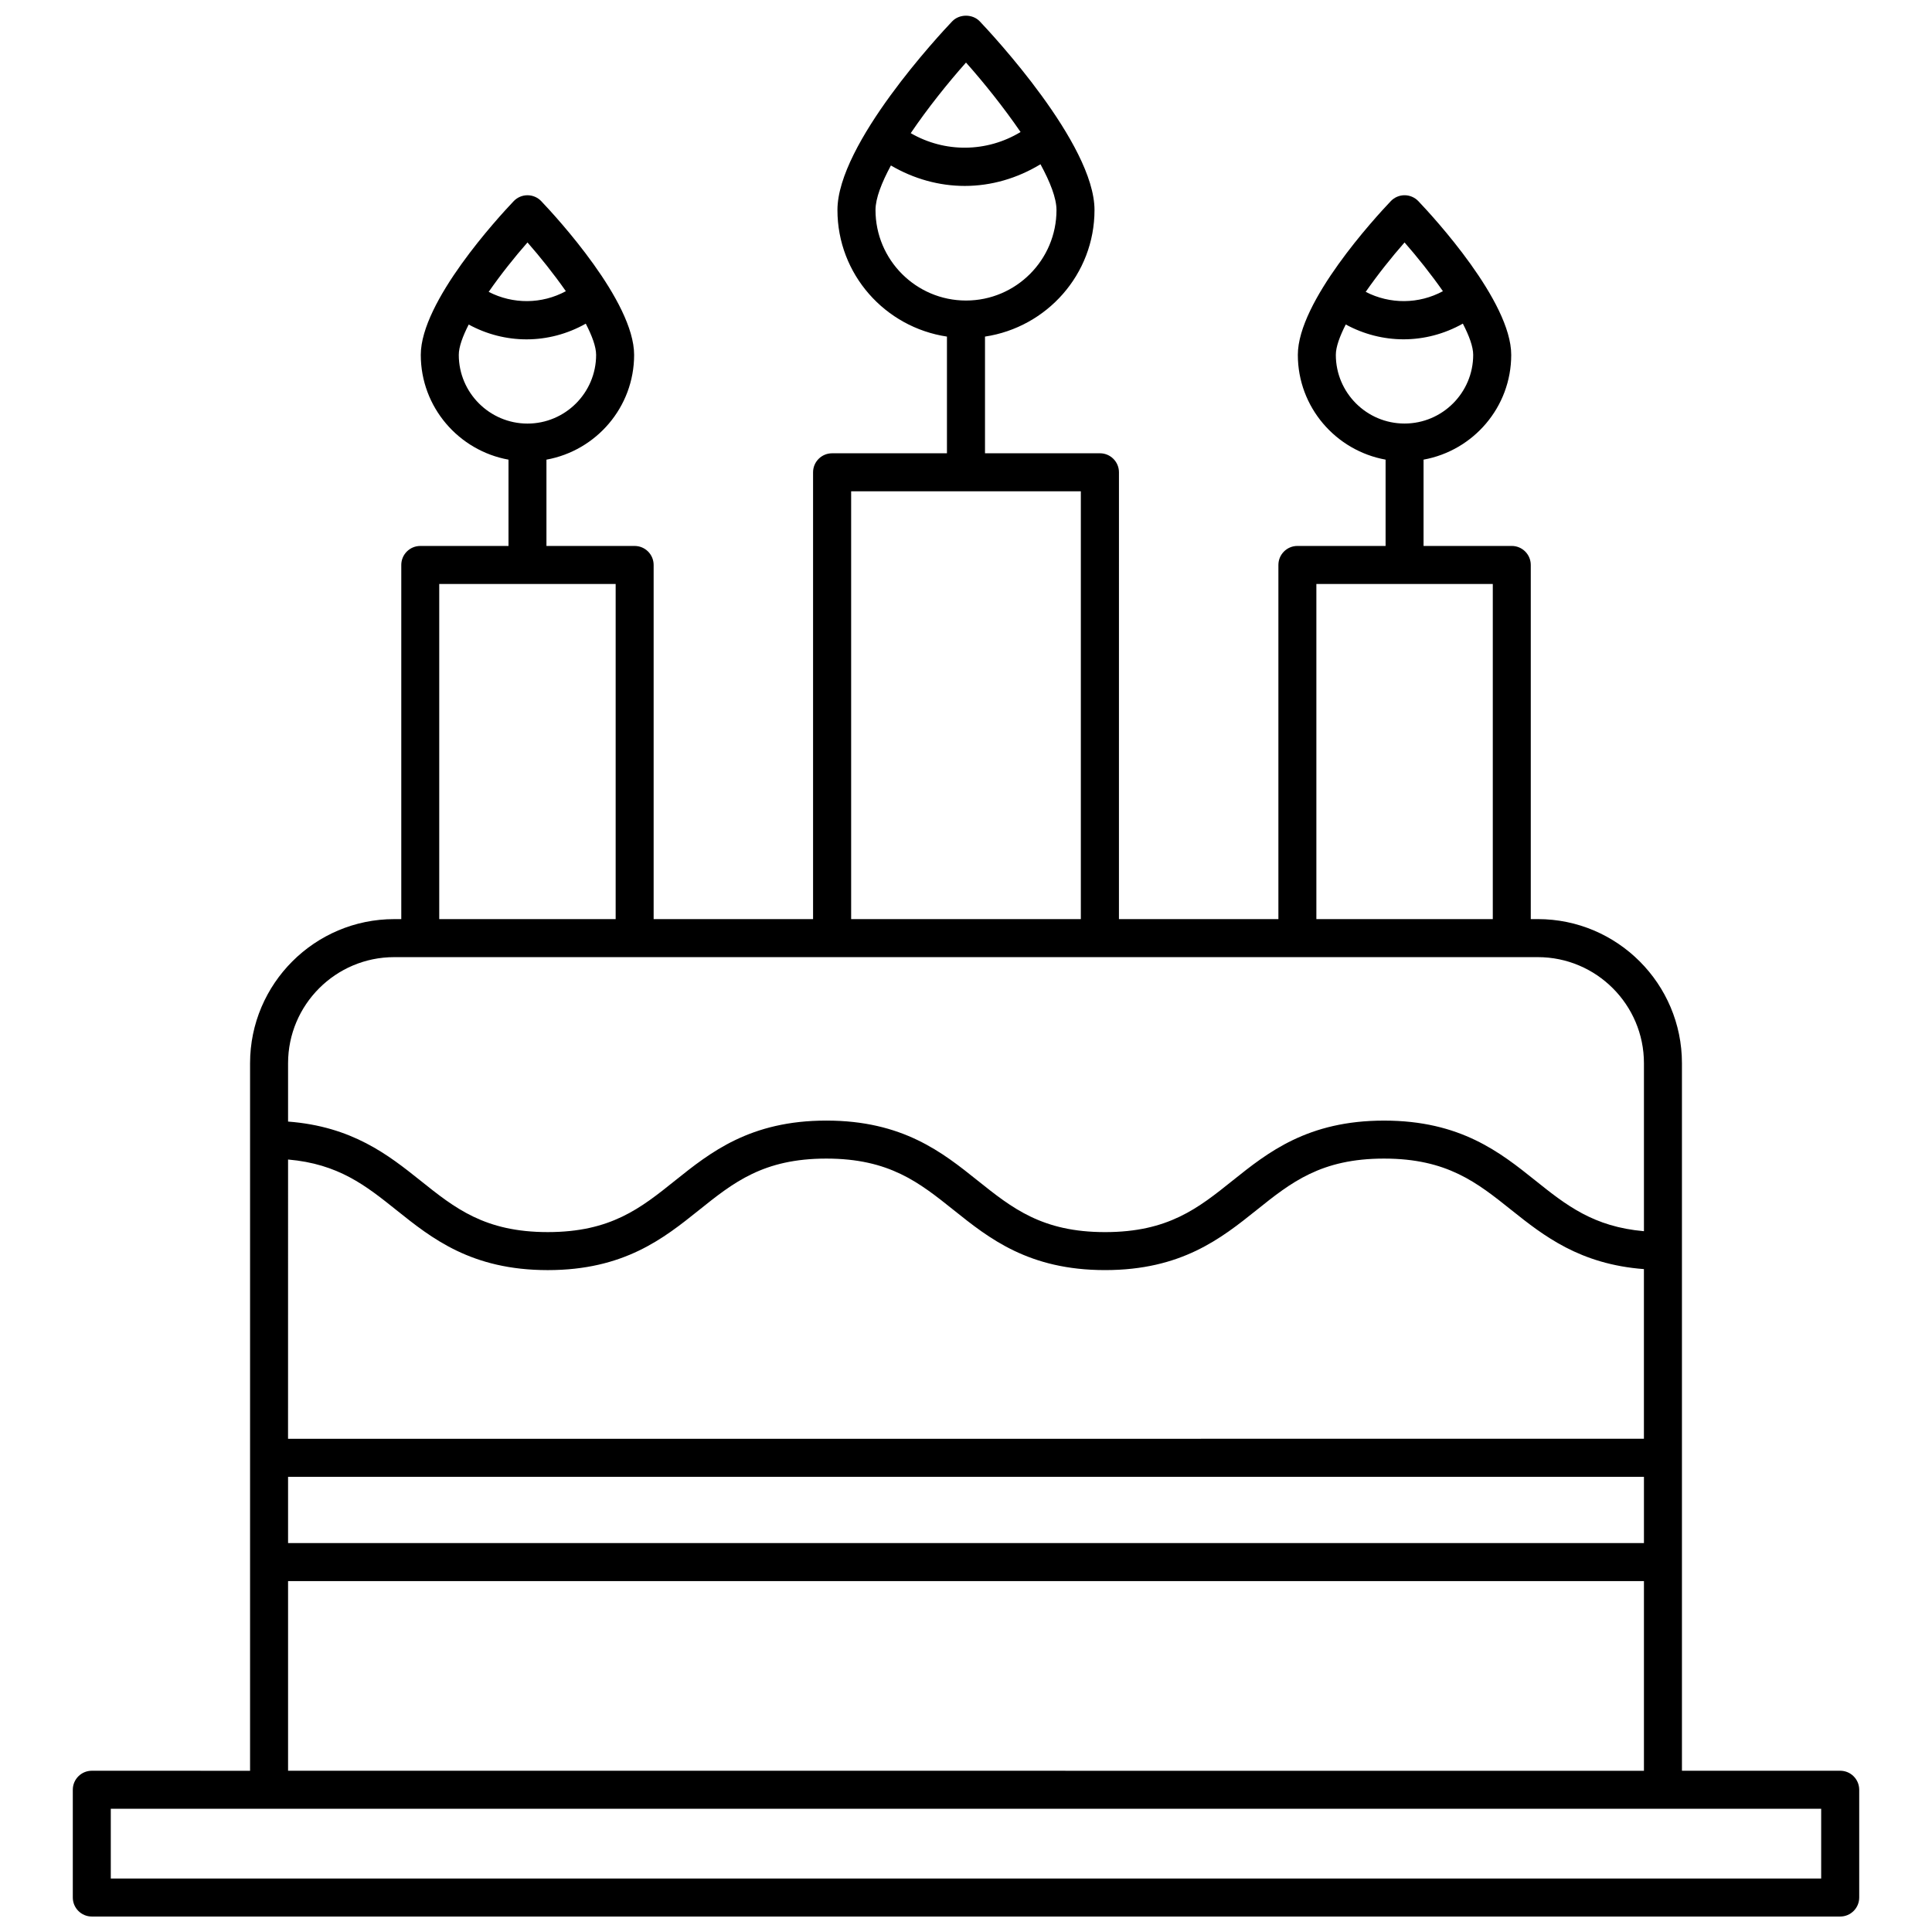 <?xml version="1.0" encoding="UTF-8"?>
<!-- Uploaded to: ICON Repo, www.svgrepo.com, Generator: ICON Repo Mixer Tools -->
<svg width="800px" height="800px" version="1.1" viewBox="144 144 512 512" xmlns="http://www.w3.org/2000/svg">
 <defs>
  <clipPath id="a">
   <path d="m163 148.09h474v503.81h-474z"/>
  </clipPath>
 </defs>
 <g clip-path="url(#a)">
  <path d="m631.67 613.27h-41.938v-187.5c0-21.059-17.129-38.199-38.199-38.199h-1.863v-93.852c0-2.781-2.258-5.039-5.039-5.039h-23.375v-22.871c13.191-2.387 23.234-13.906 23.234-27.77 0-14.137-20.504-36.414-24.617-40.738-0.957-0.996-2.277-1.562-3.648-1.562-1.371 0-2.699 0.562-3.648 1.562-4.109 4.324-24.637 26.602-24.637 40.738 0 13.863 10.055 25.383 23.254 27.77v22.871h-23.367c-2.781 0-5.039 2.258-5.039 5.039v93.852h-42.258l0.004-118.41c0-2.781-2.258-5.039-5.039-5.039l-30.461 0.004v-30.926c16.375-2.457 29.02-16.496 29.02-33.543 0-17.523-27.297-46.723-30.41-50-1.895-1.996-5.402-1.996-7.305 0-3.113 3.273-30.41 32.477-30.41 50 0 17.051 12.637 31.086 29.02 33.543v30.926h-30.441c-2.781 0-5.039 2.258-5.039 5.039v118.41h-42.25v-93.852c0-2.781-2.258-5.039-5.039-5.039h-23.367v-22.871c13.191-2.387 23.234-13.906 23.234-27.77 0-14.137-20.504-36.414-24.617-40.738-0.945-0.996-2.266-1.562-3.648-1.562-1.379 0-2.699 0.562-3.648 1.562-4.109 4.324-24.625 26.602-24.625 40.738 0 13.863 10.055 25.383 23.246 27.77v22.871h-23.375c-2.781 0-5.039 2.258-5.039 5.039v93.852h-1.875c-21.059 0-38.199 17.141-38.199 38.199v187.5l-41.938-0.008c-2.781 0-5.039 2.258-5.039 5.039v28.555c0 2.781 2.258 5.039 5.039 5.039h463.34c2.781 0 5.039-2.258 5.039-5.039v-28.555c-0.004-2.781-2.25-5.039-5.039-5.039zm-115.45-405.02c3.356 3.828 7.004 8.395 10.168 12.918-6.41 3.457-14.016 3.496-20.465 0.18 3.191-4.586 6.891-9.219 10.297-13.098zm-18.211 29.793c0-2.117 1.047-4.938 2.629-8.051 4.797 2.609 10.066 3.93 15.324 3.93 5.41 0 10.812-1.402 15.707-4.16 1.652 3.195 2.742 6.106 2.742 8.273 0 10.035-8.16 18.207-18.199 18.207-10.039 0-18.203-8.164-18.203-18.199zm-98.008-77.465c4.727 5.309 10.016 11.922 14.461 18.41-8.977 5.422-20.043 5.543-29.109 0.301 4.469-6.59 9.852-13.32 14.648-18.711zm-23.984 39.074c0-3.082 1.621-7.234 4.082-11.801 6.074 3.566 12.816 5.422 19.578 5.422 6.953 0 13.855-1.977 20.062-5.742 2.559 4.695 4.242 8.977 4.242 12.133 0 13.23-10.75 23.98-23.98 23.98s-23.984-10.762-23.984-23.992zm-92.227 8.598c3.356 3.828 7.004 8.395 10.168 12.918-6.398 3.457-14.008 3.496-20.453 0.18 3.184-4.586 6.871-9.219 10.285-13.098zm-18.207 29.793c0-2.117 1.047-4.938 2.629-8.039 4.785 2.609 10.047 3.93 15.316 3.93 5.422 0 10.82-1.402 15.707-4.16 1.652 3.195 2.742 6.106 2.742 8.273 0 10.035-8.16 18.207-18.199 18.207-10.023-0.012-18.195-8.176-18.195-18.211zm-45.242 213.24c13.332 1.16 20.566 6.883 28.746 13.43 9.301 7.438 19.84 15.879 40.074 15.879s30.762-8.445 40.062-15.891c9.16-7.336 17.07-13.664 33.754-13.664 16.707 0 24.625 6.34 33.797 13.672 9.309 7.445 19.852 15.879 40.082 15.879 20.254 0 30.812-8.445 40.113-15.879 9.168-7.344 17.098-13.672 33.816-13.672 16.707 0 24.625 6.34 33.797 13.672 8.496 6.781 18.105 14.328 35.074 15.617v44.961l-359.32 0.008zm0 84.086h359.32v17.562h-359.32zm272.51-236.61h46.754v88.812h-46.754zm-123.29-24.555h60.871v113.37h-60.871zm-109.16 24.555h46.754v88.812h-46.754zm-11.941 98.891h303.08c15.508 0 28.121 12.617 28.121 28.121v44.508c-13.34-1.16-20.598-6.883-28.777-13.43-9.309-7.445-19.859-15.879-40.094-15.879-20.254 0-30.812 8.445-40.113 15.879-9.168 7.344-17.098 13.672-33.816 13.672-16.695 0-24.605-6.34-33.785-13.664-9.301-7.445-19.852-15.891-40.094-15.891-20.211 0-30.754 8.445-40.055 15.879-9.16 7.344-17.07 13.672-33.766 13.672-16.695 0-24.605-6.34-33.773-13.672-8.484-6.781-18.086-14.328-35.047-15.617v-15.457c0-15.508 12.617-28.121 28.121-28.121zm-28.121 165.36h359.32v50.262l-359.32-0.004zm406.29 78.816h-453.27v-18.48h453.27z"/>
 </g>
</svg>